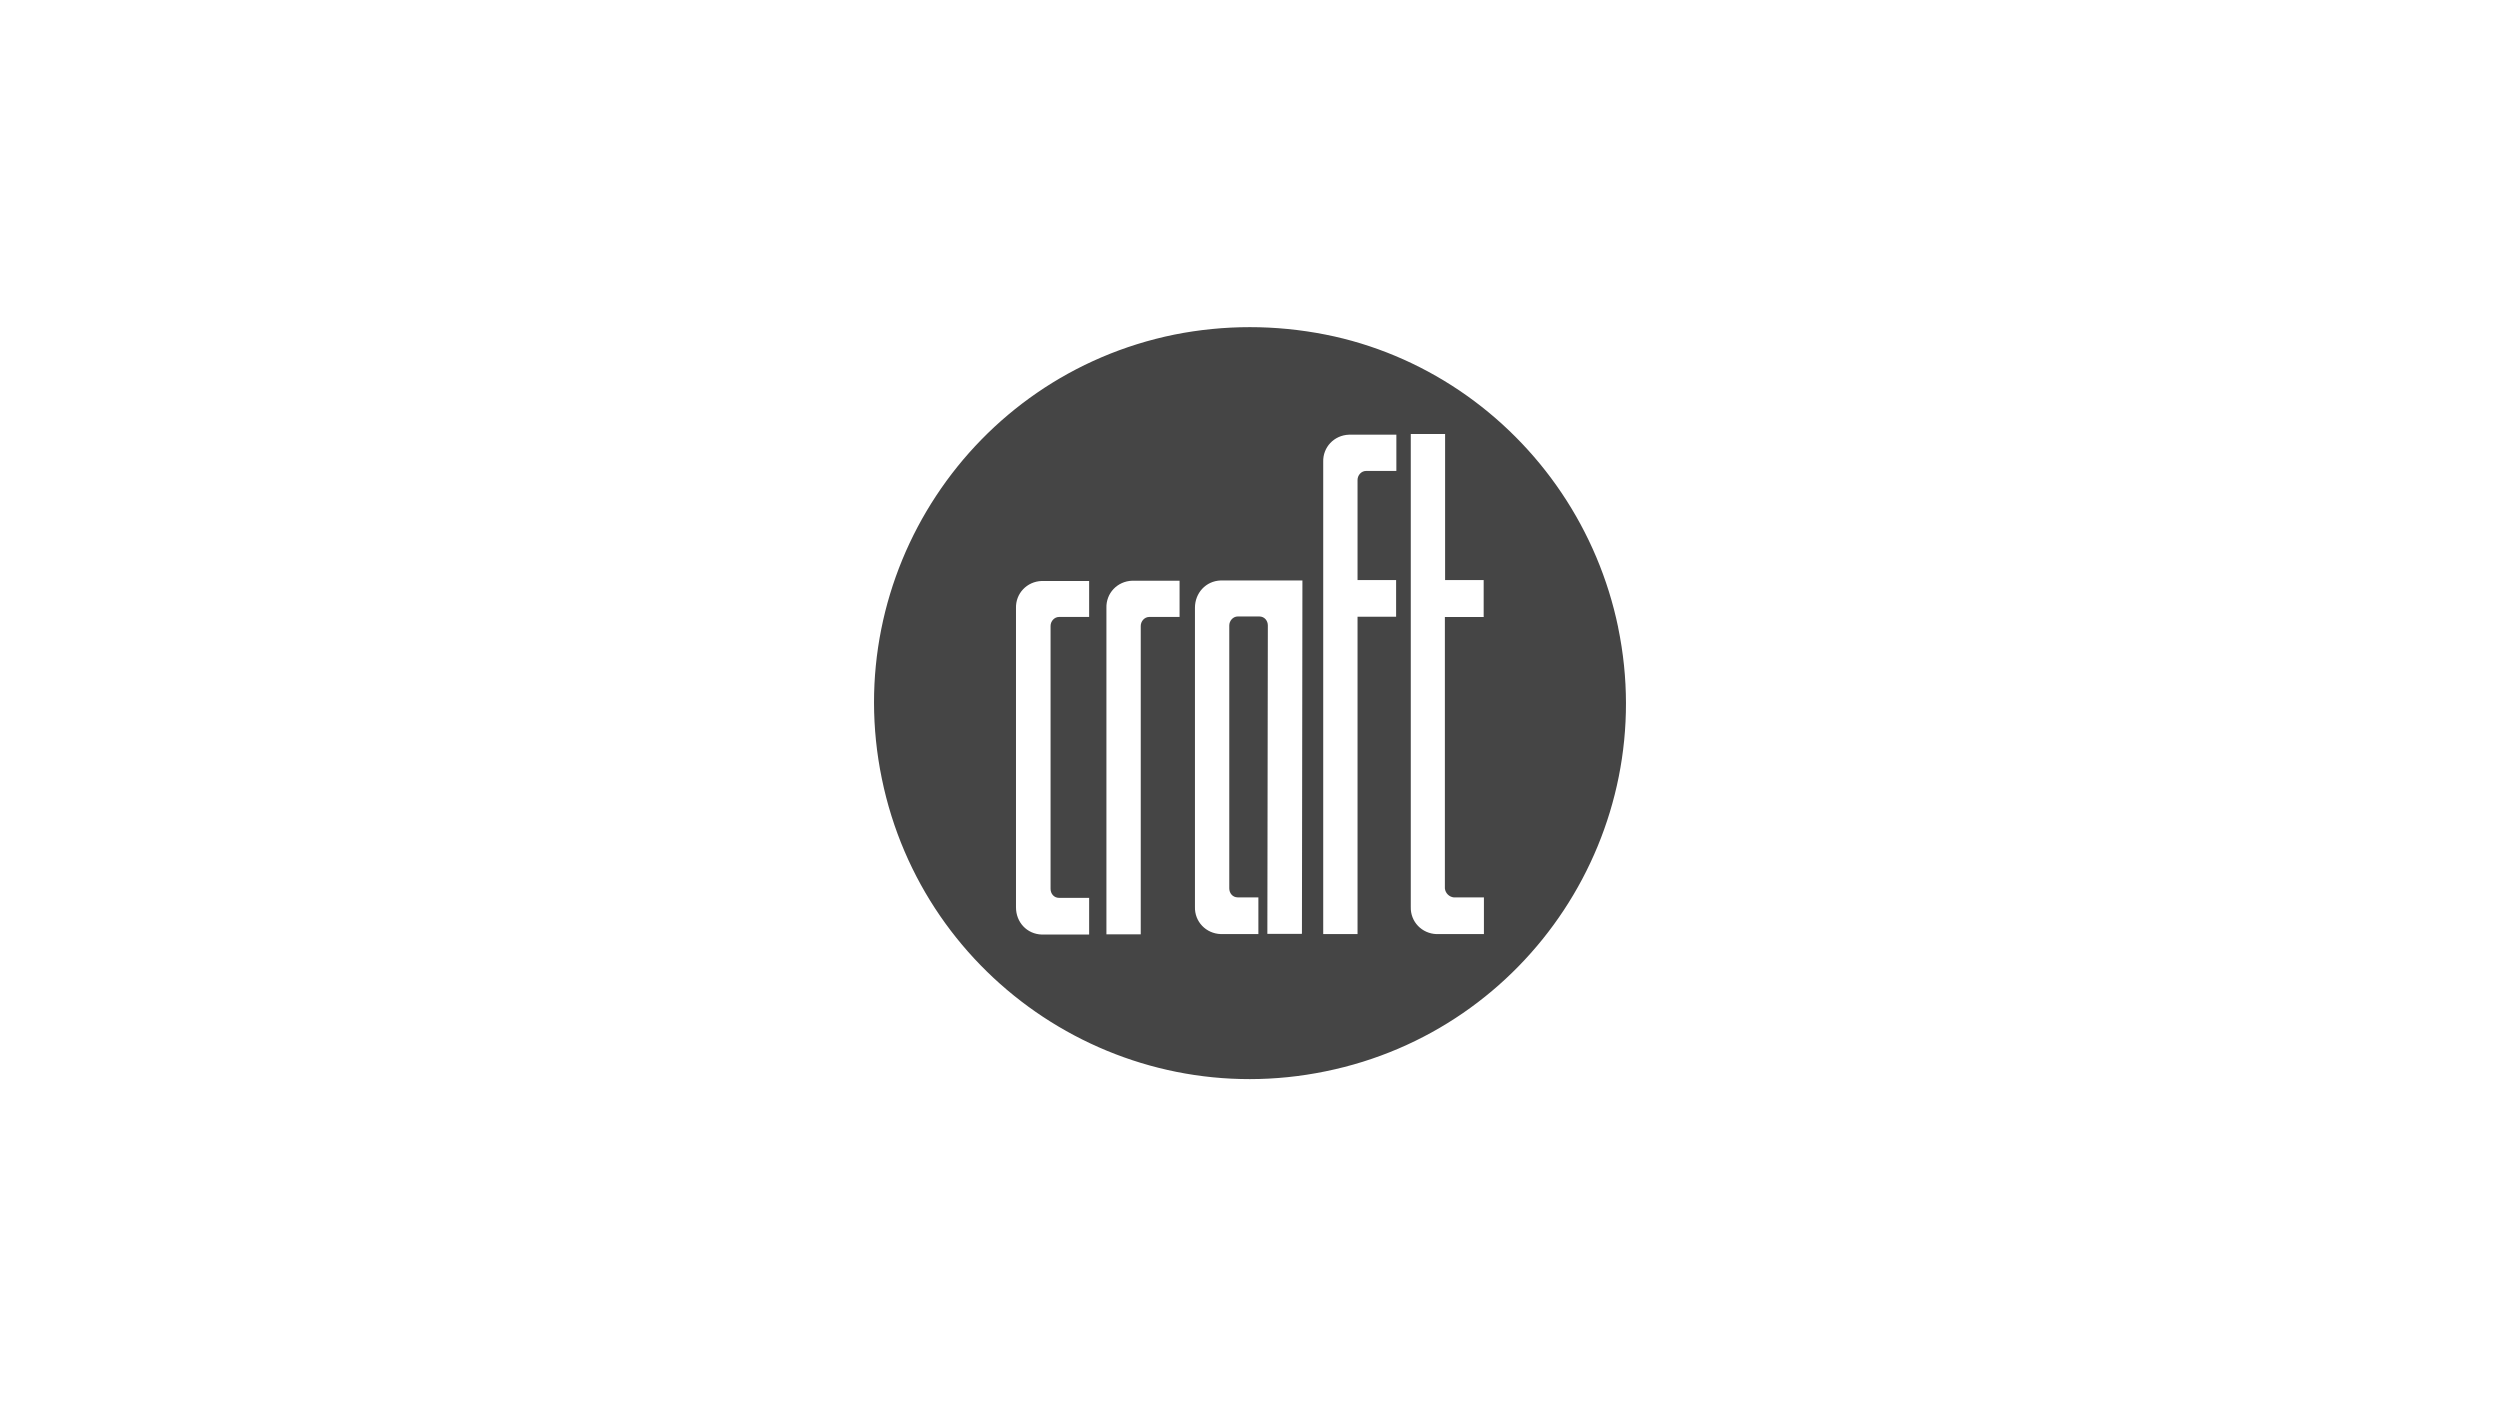 <svg width="512" height="288" viewBox="0 0 512 288" fill="none" xmlns="http://www.w3.org/2000/svg">
<path d="M331.389 128.433C327.271 108.612 315.54 91.212 298.867 79.966C290.578 74.389 281.273 70.464 271.479 68.527C261.2 66.491 250.734 66.491 240.508 68.527C198.868 77.008 172.016 117.77 180.597 159.454C189.126 201.086 229.844 227.988 271.479 219.408C313.113 210.926 340.017 170.117 331.389 128.48V128.433ZM223.054 126.351H216.9C215.931 126.351 215.156 127.226 215.156 128.194V182.04C215.156 183.009 215.832 183.883 216.9 183.883H223.054V191.396H213.359C210.308 191.297 208.074 188.876 208.074 185.825V124.56C207.975 121.556 210.303 119.082 213.359 118.984H223.054V126.351ZM241.523 126.351H235.369C234.4 126.351 233.624 127.226 233.624 128.194V191.349H226.595V124.508C226.496 121.504 228.824 119.03 231.88 118.931H241.575V126.346H241.529L241.523 126.351ZM266.584 191.251H259.555L259.654 128.095C259.654 127.127 258.977 126.252 257.909 126.252H253.499C252.531 126.252 251.755 127.127 251.755 128.095V181.941C251.755 182.91 252.432 183.784 253.499 183.784H257.717V191.297H250.011C247.006 191.198 244.632 188.777 244.726 185.721V124.456C244.726 121.451 246.954 118.978 250.011 118.879H266.735L266.636 191.193L266.589 191.24L266.584 191.251ZM285.923 96.45H279.768C278.8 96.45 278.024 97.324 278.024 98.293V118.796H285.923V126.309H278.024V191.303H270.994V94.601C270.896 91.597 273.223 89.124 276.279 89.025H285.975V96.439H285.928L285.923 96.45ZM303.907 126.356H295.91V181.946C296.008 182.915 296.784 183.691 297.753 183.79H303.907V191.303H294.212C291.208 191.204 288.833 188.783 288.927 185.726V88.885H295.956V118.791H303.855V126.304L303.902 126.351L303.907 126.356Z" fill="#454545"/>
</svg>
